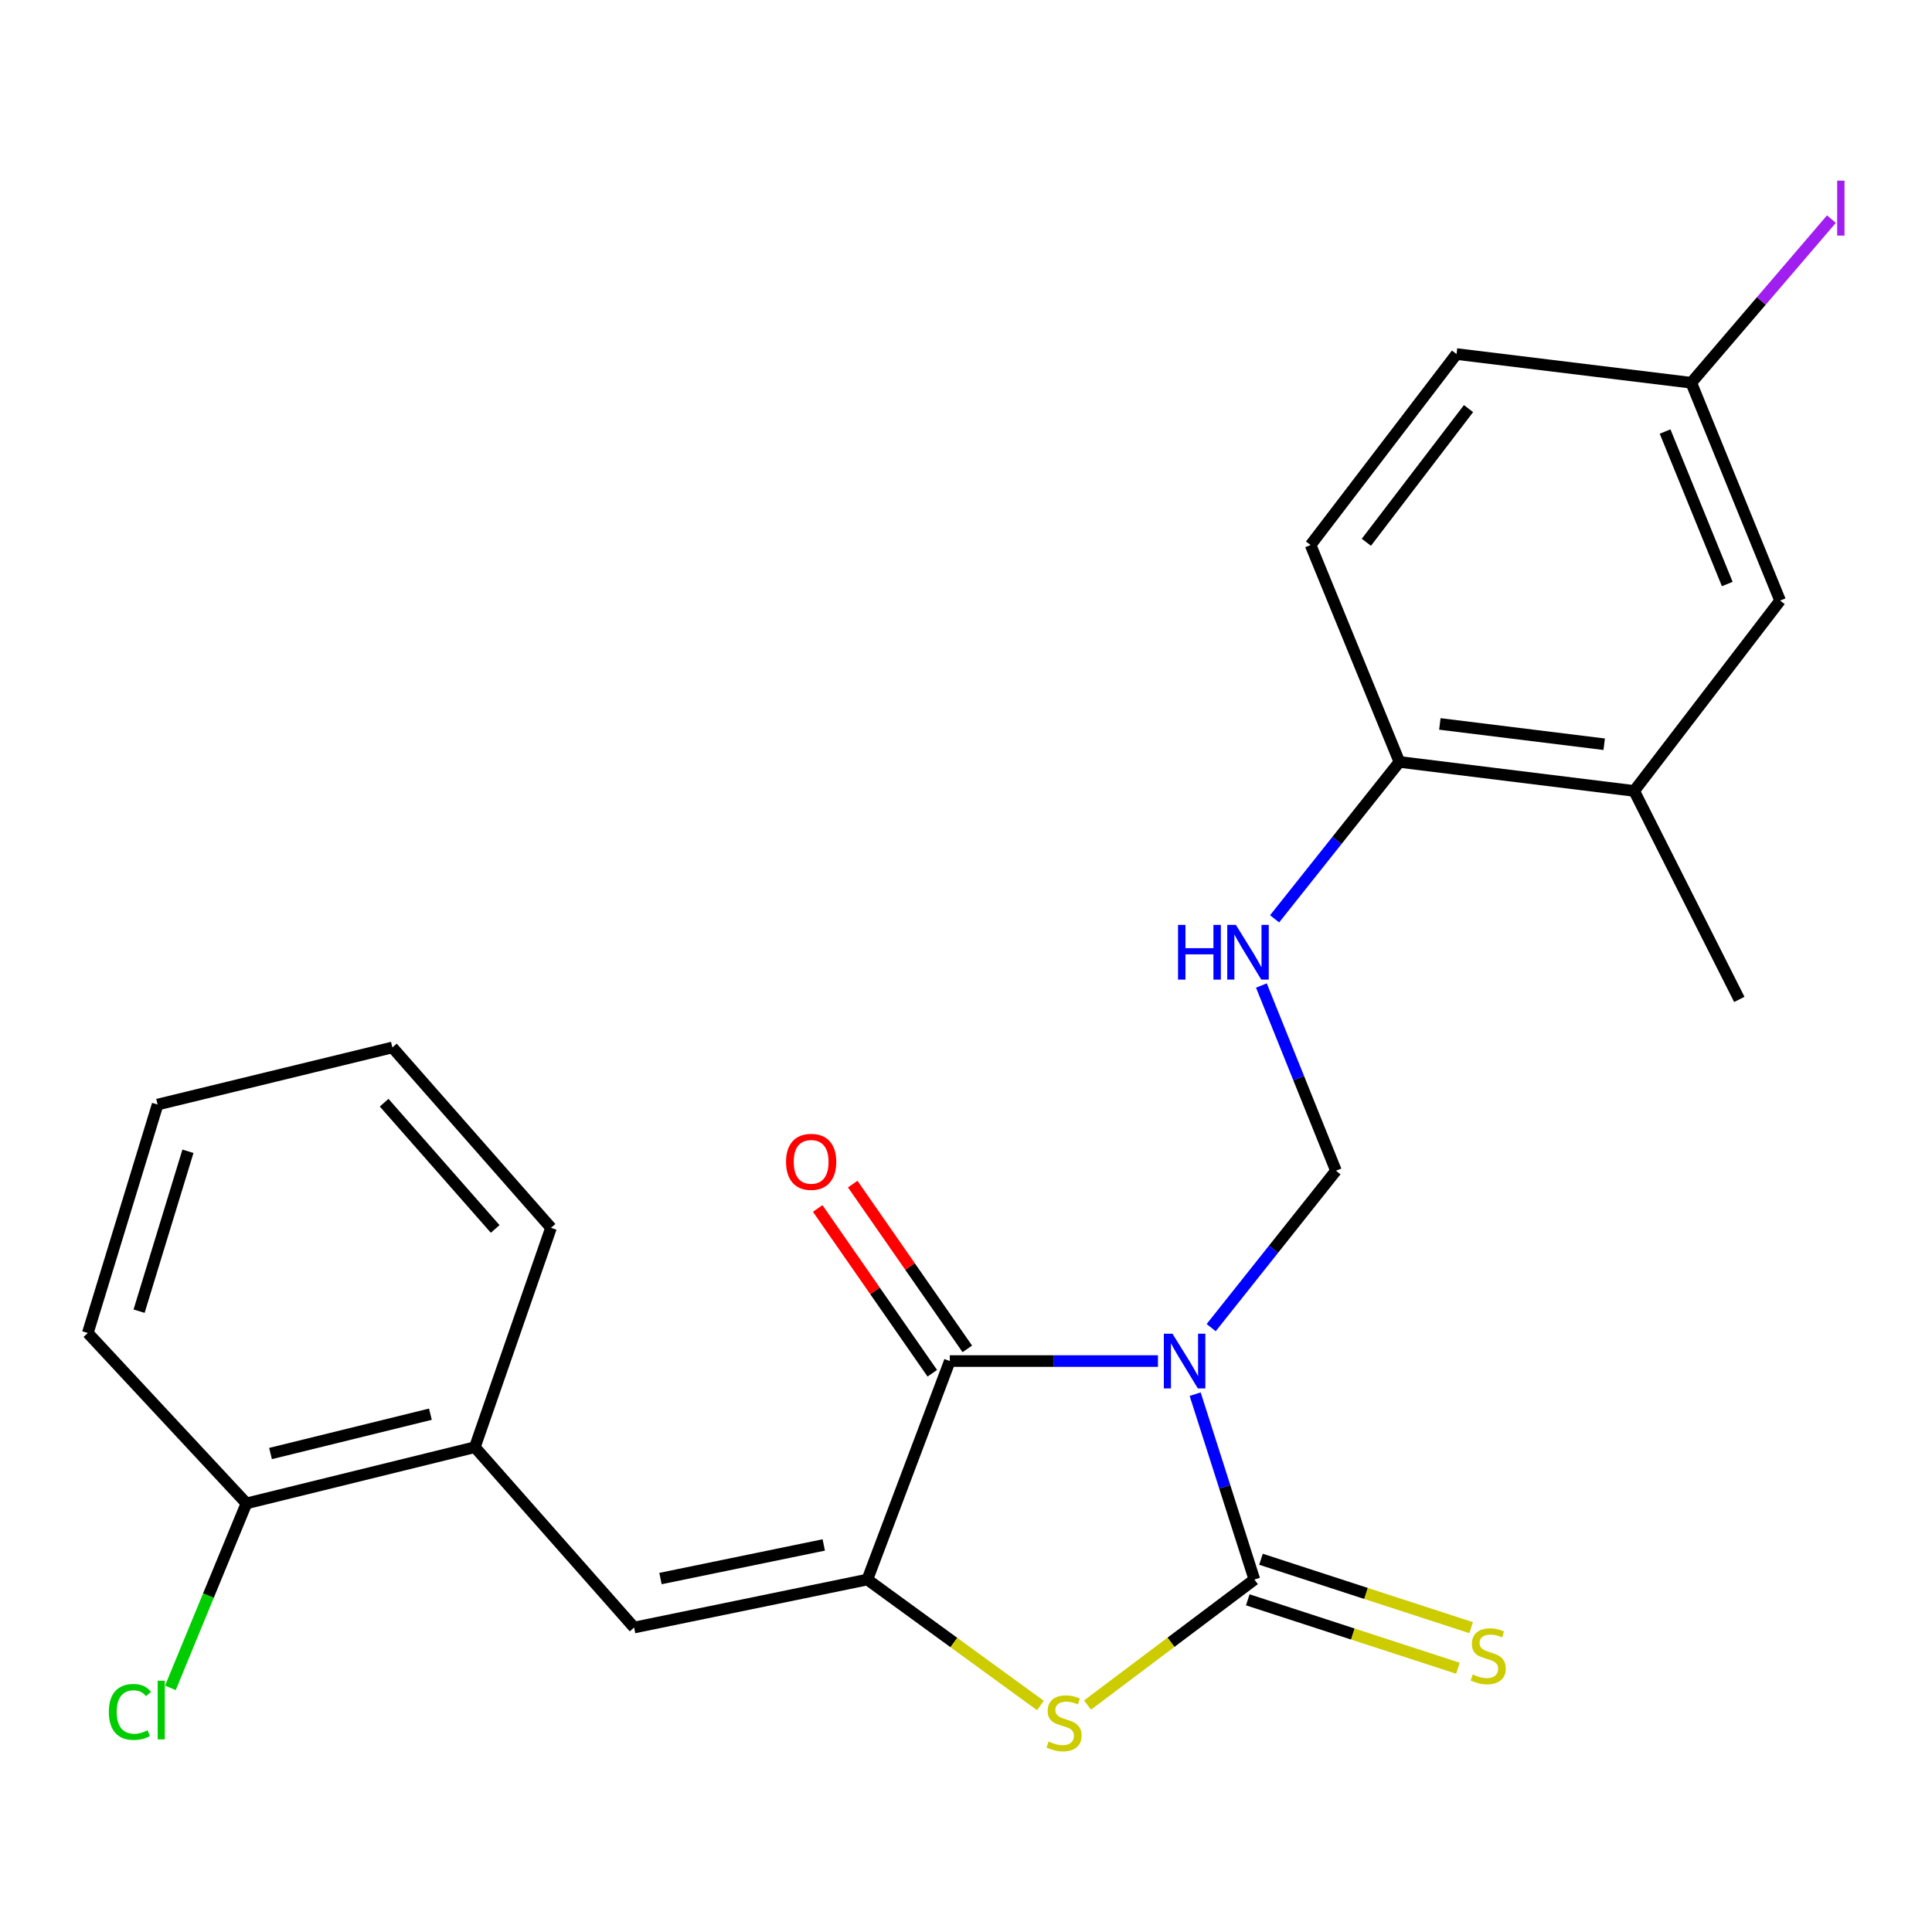 <?xml version='1.0' encoding='iso-8859-1'?>
<svg version='1.1' baseProfile='full'
              xmlns='http://www.w3.org/2000/svg'
                      xmlns:rdkit='http://www.rdkit.org/xml'
                      xmlns:xlink='http://www.w3.org/1999/xlink'
                  xml:space='preserve'
width='1000px' height='1000px' viewBox='0 0 1000 1000'>
<!-- END OF HEADER -->
<rect style='opacity:1.0;fill:#FFFFFF;stroke:none' width='1000' height='1000' x='0' y='0'> </rect>
<path class='bond-0' d='M 618.612,721.612 L 633.94,769.589' style='fill:none;fill-rule:evenodd;stroke:#0000FF;stroke-width:6px;stroke-linecap:butt;stroke-linejoin:miter;stroke-opacity:1' />
<path class='bond-0' d='M 633.94,769.589 L 649.268,817.567' style='fill:none;fill-rule:evenodd;stroke:#000000;stroke-width:6px;stroke-linecap:butt;stroke-linejoin:miter;stroke-opacity:1' />
<path class='bond-2' d='M 599.361,704.484 L 545.489,704.484' style='fill:none;fill-rule:evenodd;stroke:#0000FF;stroke-width:6px;stroke-linecap:butt;stroke-linejoin:miter;stroke-opacity:1' />
<path class='bond-2' d='M 545.489,704.484 L 491.616,704.484' style='fill:none;fill-rule:evenodd;stroke:#000000;stroke-width:6px;stroke-linecap:butt;stroke-linejoin:miter;stroke-opacity:1' />
<path class='bond-4' d='M 626.904,687.177 L 659.198,646.569' style='fill:none;fill-rule:evenodd;stroke:#0000FF;stroke-width:6px;stroke-linecap:butt;stroke-linejoin:miter;stroke-opacity:1' />
<path class='bond-4' d='M 659.198,646.569 L 691.493,605.962' style='fill:none;fill-rule:evenodd;stroke:#000000;stroke-width:6px;stroke-linecap:butt;stroke-linejoin:miter;stroke-opacity:1' />
<path class='bond-3' d='M 649.268,817.567 L 606.088,850.047' style='fill:none;fill-rule:evenodd;stroke:#000000;stroke-width:6px;stroke-linecap:butt;stroke-linejoin:miter;stroke-opacity:1' />
<path class='bond-3' d='M 606.088,850.047 L 562.908,882.527' style='fill:none;fill-rule:evenodd;stroke:#CCCC00;stroke-width:6px;stroke-linecap:butt;stroke-linejoin:miter;stroke-opacity:1' />
<path class='bond-7' d='M 645.85,828.065 L 700.241,845.771' style='fill:none;fill-rule:evenodd;stroke:#000000;stroke-width:6px;stroke-linecap:butt;stroke-linejoin:miter;stroke-opacity:1' />
<path class='bond-7' d='M 700.241,845.771 L 754.632,863.477' style='fill:none;fill-rule:evenodd;stroke:#CCCC00;stroke-width:6px;stroke-linecap:butt;stroke-linejoin:miter;stroke-opacity:1' />
<path class='bond-7' d='M 652.685,807.068 L 707.077,824.774' style='fill:none;fill-rule:evenodd;stroke:#000000;stroke-width:6px;stroke-linecap:butt;stroke-linejoin:miter;stroke-opacity:1' />
<path class='bond-7' d='M 707.077,824.774 L 761.468,842.48' style='fill:none;fill-rule:evenodd;stroke:#CCCC00;stroke-width:6px;stroke-linecap:butt;stroke-linejoin:miter;stroke-opacity:1' />
<path class='bond-1' d='M 448.937,817.567 L 491.616,704.484' style='fill:none;fill-rule:evenodd;stroke:#000000;stroke-width:6px;stroke-linecap:butt;stroke-linejoin:miter;stroke-opacity:1' />
<path class='bond-5' d='M 448.937,817.567 L 328.211,842.409' style='fill:none;fill-rule:evenodd;stroke:#000000;stroke-width:6px;stroke-linecap:butt;stroke-linejoin:miter;stroke-opacity:1' />
<path class='bond-5' d='M 426.378,799.664 L 341.87,817.054' style='fill:none;fill-rule:evenodd;stroke:#000000;stroke-width:6px;stroke-linecap:butt;stroke-linejoin:miter;stroke-opacity:1' />
<path class='bond-24' d='M 448.937,817.567 L 493.728,850.171' style='fill:none;fill-rule:evenodd;stroke:#000000;stroke-width:6px;stroke-linecap:butt;stroke-linejoin:miter;stroke-opacity:1' />
<path class='bond-24' d='M 493.728,850.171 L 538.518,882.775' style='fill:none;fill-rule:evenodd;stroke:#CCCC00;stroke-width:6px;stroke-linecap:butt;stroke-linejoin:miter;stroke-opacity:1' />
<path class='bond-11' d='M 500.681,698.18 L 471.023,655.533' style='fill:none;fill-rule:evenodd;stroke:#000000;stroke-width:6px;stroke-linecap:butt;stroke-linejoin:miter;stroke-opacity:1' />
<path class='bond-11' d='M 471.023,655.533 L 441.365,612.887' style='fill:none;fill-rule:evenodd;stroke:#FF0000;stroke-width:6px;stroke-linecap:butt;stroke-linejoin:miter;stroke-opacity:1' />
<path class='bond-11' d='M 482.552,710.787 L 452.894,668.141' style='fill:none;fill-rule:evenodd;stroke:#000000;stroke-width:6px;stroke-linecap:butt;stroke-linejoin:miter;stroke-opacity:1' />
<path class='bond-11' d='M 452.894,668.141 L 423.236,625.494' style='fill:none;fill-rule:evenodd;stroke:#FF0000;stroke-width:6px;stroke-linecap:butt;stroke-linejoin:miter;stroke-opacity:1' />
<path class='bond-6' d='M 691.493,605.962 L 672.194,558.031' style='fill:none;fill-rule:evenodd;stroke:#000000;stroke-width:6px;stroke-linecap:butt;stroke-linejoin:miter;stroke-opacity:1' />
<path class='bond-6' d='M 672.194,558.031 L 652.896,510.099' style='fill:none;fill-rule:evenodd;stroke:#0000FF;stroke-width:6px;stroke-linecap:butt;stroke-linejoin:miter;stroke-opacity:1' />
<path class='bond-8' d='M 328.211,842.409 L 245.785,749.064' style='fill:none;fill-rule:evenodd;stroke:#000000;stroke-width:6px;stroke-linecap:butt;stroke-linejoin:miter;stroke-opacity:1' />
<path class='bond-9' d='M 659.734,475.584 L 692.034,434.977' style='fill:none;fill-rule:evenodd;stroke:#0000FF;stroke-width:6px;stroke-linecap:butt;stroke-linejoin:miter;stroke-opacity:1' />
<path class='bond-9' d='M 692.034,434.977 L 724.333,394.37' style='fill:none;fill-rule:evenodd;stroke:#000000;stroke-width:6px;stroke-linecap:butt;stroke-linejoin:miter;stroke-opacity:1' />
<path class='bond-13' d='M 245.785,749.064 L 127.562,778.151' style='fill:none;fill-rule:evenodd;stroke:#000000;stroke-width:6px;stroke-linecap:butt;stroke-linejoin:miter;stroke-opacity:1' />
<path class='bond-13' d='M 222.776,731.985 L 140.02,752.346' style='fill:none;fill-rule:evenodd;stroke:#000000;stroke-width:6px;stroke-linecap:butt;stroke-linejoin:miter;stroke-opacity:1' />
<path class='bond-19' d='M 245.785,749.064 L 285.201,635.515' style='fill:none;fill-rule:evenodd;stroke:#000000;stroke-width:6px;stroke-linecap:butt;stroke-linejoin:miter;stroke-opacity:1' />
<path class='bond-10' d='M 724.333,394.37 L 845.844,409.386' style='fill:none;fill-rule:evenodd;stroke:#000000;stroke-width:6px;stroke-linecap:butt;stroke-linejoin:miter;stroke-opacity:1' />
<path class='bond-10' d='M 745.268,374.707 L 830.326,385.218' style='fill:none;fill-rule:evenodd;stroke:#000000;stroke-width:6px;stroke-linecap:butt;stroke-linejoin:miter;stroke-opacity:1' />
<path class='bond-14' d='M 724.333,394.37 L 678.354,282.097' style='fill:none;fill-rule:evenodd;stroke:#000000;stroke-width:6px;stroke-linecap:butt;stroke-linejoin:miter;stroke-opacity:1' />
<path class='bond-12' d='M 845.844,409.386 L 921.376,310.864' style='fill:none;fill-rule:evenodd;stroke:#000000;stroke-width:6px;stroke-linecap:butt;stroke-linejoin:miter;stroke-opacity:1' />
<path class='bond-20' d='M 845.844,409.386 L 900.264,517.292' style='fill:none;fill-rule:evenodd;stroke:#000000;stroke-width:6px;stroke-linecap:butt;stroke-linejoin:miter;stroke-opacity:1' />
<path class='bond-25' d='M 921.376,310.864 L 875.397,198.112' style='fill:none;fill-rule:evenodd;stroke:#000000;stroke-width:6px;stroke-linecap:butt;stroke-linejoin:miter;stroke-opacity:1' />
<path class='bond-25' d='M 894.032,302.29 L 861.847,223.363' style='fill:none;fill-rule:evenodd;stroke:#000000;stroke-width:6px;stroke-linecap:butt;stroke-linejoin:miter;stroke-opacity:1' />
<path class='bond-16' d='M 127.562,778.151 L 107.877,825.893' style='fill:none;fill-rule:evenodd;stroke:#000000;stroke-width:6px;stroke-linecap:butt;stroke-linejoin:miter;stroke-opacity:1' />
<path class='bond-16' d='M 107.877,825.893 L 88.192,873.635' style='fill:none;fill-rule:evenodd;stroke:#00CC00;stroke-width:6px;stroke-linecap:butt;stroke-linejoin:miter;stroke-opacity:1' />
<path class='bond-21' d='M 127.562,778.151 L 45.455,689.947' style='fill:none;fill-rule:evenodd;stroke:#000000;stroke-width:6px;stroke-linecap:butt;stroke-linejoin:miter;stroke-opacity:1' />
<path class='bond-17' d='M 678.354,282.097 L 753.898,183.256' style='fill:none;fill-rule:evenodd;stroke:#000000;stroke-width:6px;stroke-linecap:butt;stroke-linejoin:miter;stroke-opacity:1' />
<path class='bond-17' d='M 707.23,280.68 L 760.111,211.491' style='fill:none;fill-rule:evenodd;stroke:#000000;stroke-width:6px;stroke-linecap:butt;stroke-linejoin:miter;stroke-opacity:1' />
<path class='bond-15' d='M 875.397,198.112 L 753.898,183.256' style='fill:none;fill-rule:evenodd;stroke:#000000;stroke-width:6px;stroke-linecap:butt;stroke-linejoin:miter;stroke-opacity:1' />
<path class='bond-18' d='M 875.397,198.112 L 911.67,155.764' style='fill:none;fill-rule:evenodd;stroke:#000000;stroke-width:6px;stroke-linecap:butt;stroke-linejoin:miter;stroke-opacity:1' />
<path class='bond-18' d='M 911.67,155.764 L 947.943,113.416' style='fill:none;fill-rule:evenodd;stroke:#A01EEF;stroke-width:6px;stroke-linecap:butt;stroke-linejoin:miter;stroke-opacity:1' />
<path class='bond-22' d='M 285.201,635.515 L 203.094,542.158' style='fill:none;fill-rule:evenodd;stroke:#000000;stroke-width:6px;stroke-linecap:butt;stroke-linejoin:miter;stroke-opacity:1' />
<path class='bond-22' d='M 256.304,636.095 L 198.829,570.745' style='fill:none;fill-rule:evenodd;stroke:#000000;stroke-width:6px;stroke-linecap:butt;stroke-linejoin:miter;stroke-opacity:1' />
<path class='bond-26' d='M 45.455,689.947 L 81.583,571.711' style='fill:none;fill-rule:evenodd;stroke:#000000;stroke-width:6px;stroke-linecap:butt;stroke-linejoin:miter;stroke-opacity:1' />
<path class='bond-26' d='M 71.992,678.664 L 97.281,595.899' style='fill:none;fill-rule:evenodd;stroke:#000000;stroke-width:6px;stroke-linecap:butt;stroke-linejoin:miter;stroke-opacity:1' />
<path class='bond-23' d='M 203.094,542.158 L 81.583,571.711' style='fill:none;fill-rule:evenodd;stroke:#000000;stroke-width:6px;stroke-linecap:butt;stroke-linejoin:miter;stroke-opacity:1' />
<path  class='atom-0' d='M 606.88 690.324
L 616.16 705.324
Q 617.08 706.804, 618.56 709.484
Q 620.04 712.164, 620.12 712.324
L 620.12 690.324
L 623.88 690.324
L 623.88 718.644
L 620 718.644
L 610.04 702.244
Q 608.88 700.324, 607.64 698.124
Q 606.44 695.924, 606.08 695.244
L 606.08 718.644
L 602.4 718.644
L 602.4 690.324
L 606.88 690.324
' fill='#0000FF'/>
<path  class='atom-4' d='M 542.746 901.396
Q 543.066 901.516, 544.386 902.076
Q 545.706 902.636, 547.146 902.996
Q 548.626 903.316, 550.066 903.316
Q 552.746 903.316, 554.306 902.036
Q 555.866 900.716, 555.866 898.436
Q 555.866 896.876, 555.066 895.916
Q 554.306 894.956, 553.106 894.436
Q 551.906 893.916, 549.906 893.316
Q 547.386 892.556, 545.866 891.836
Q 544.386 891.116, 543.306 889.596
Q 542.266 888.076, 542.266 885.516
Q 542.266 881.956, 544.666 879.756
Q 547.106 877.556, 551.906 877.556
Q 555.186 877.556, 558.906 879.116
L 557.986 882.196
Q 554.586 880.796, 552.026 880.796
Q 549.266 880.796, 547.746 881.956
Q 546.226 883.076, 546.266 885.036
Q 546.266 886.556, 547.026 887.476
Q 547.826 888.396, 548.946 888.916
Q 550.106 889.436, 552.026 890.036
Q 554.586 890.836, 556.106 891.636
Q 557.626 892.436, 558.706 894.076
Q 559.826 895.676, 559.826 898.436
Q 559.826 902.356, 557.186 904.476
Q 554.586 906.556, 550.226 906.556
Q 547.706 906.556, 545.786 905.996
Q 543.906 905.476, 541.666 904.556
L 542.746 901.396
' fill='#CCCC00'/>
<path  class='atom-7' d='M 609.748 478.731
L 613.588 478.731
L 613.588 490.771
L 628.068 490.771
L 628.068 478.731
L 631.908 478.731
L 631.908 507.051
L 628.068 507.051
L 628.068 493.971
L 613.588 493.971
L 613.588 507.051
L 609.748 507.051
L 609.748 478.731
' fill='#0000FF'/>
<path  class='atom-7' d='M 639.708 478.731
L 648.988 493.731
Q 649.908 495.211, 651.388 497.891
Q 652.868 500.571, 652.948 500.731
L 652.948 478.731
L 656.708 478.731
L 656.708 507.051
L 652.828 507.051
L 642.868 490.651
Q 641.708 488.731, 640.468 486.531
Q 639.268 484.331, 638.908 483.651
L 638.908 507.051
L 635.228 507.051
L 635.228 478.731
L 639.708 478.731
' fill='#0000FF'/>
<path  class='atom-8' d='M 762.313 866.69
Q 762.633 866.81, 763.953 867.37
Q 765.273 867.93, 766.713 868.29
Q 768.193 868.61, 769.633 868.61
Q 772.313 868.61, 773.873 867.33
Q 775.433 866.01, 775.433 863.73
Q 775.433 862.17, 774.633 861.21
Q 773.873 860.25, 772.673 859.73
Q 771.473 859.21, 769.473 858.61
Q 766.953 857.85, 765.433 857.13
Q 763.953 856.41, 762.873 854.89
Q 761.833 853.37, 761.833 850.81
Q 761.833 847.25, 764.233 845.05
Q 766.673 842.85, 771.473 842.85
Q 774.753 842.85, 778.473 844.41
L 777.553 847.49
Q 774.153 846.09, 771.593 846.09
Q 768.833 846.09, 767.313 847.25
Q 765.793 848.37, 765.833 850.33
Q 765.833 851.85, 766.593 852.77
Q 767.393 853.69, 768.513 854.21
Q 769.673 854.73, 771.593 855.33
Q 774.153 856.13, 775.673 856.93
Q 777.193 857.73, 778.273 859.37
Q 779.393 860.97, 779.393 863.73
Q 779.393 867.65, 776.753 869.77
Q 774.153 871.85, 769.793 871.85
Q 767.273 871.85, 765.353 871.29
Q 763.473 870.77, 761.233 869.85
L 762.313 866.69
' fill='#CCCC00'/>
<path  class='atom-12' d='M 406.851 601.368
Q 406.851 594.568, 410.211 590.768
Q 413.571 586.968, 419.851 586.968
Q 426.131 586.968, 429.491 590.768
Q 432.851 594.568, 432.851 601.368
Q 432.851 608.248, 429.451 612.168
Q 426.051 616.048, 419.851 616.048
Q 413.611 616.048, 410.211 612.168
Q 406.851 608.288, 406.851 601.368
M 419.851 612.848
Q 424.171 612.848, 426.491 609.968
Q 428.851 607.048, 428.851 601.368
Q 428.851 595.808, 426.491 593.008
Q 424.171 590.168, 419.851 590.168
Q 415.531 590.168, 413.171 592.968
Q 410.851 595.768, 410.851 601.368
Q 410.851 607.088, 413.171 609.968
Q 415.531 612.848, 419.851 612.848
' fill='#FF0000'/>
<path  class='atom-17' d='M 56.34 886.092
Q 56.34 879.052, 59.62 875.372
Q 62.94 871.652, 69.22 871.652
Q 75.06 871.652, 78.18 875.772
L 75.54 877.932
Q 73.26 874.932, 69.22 874.932
Q 64.94 874.932, 62.66 877.812
Q 60.42 880.652, 60.42 886.092
Q 60.42 891.692, 62.74 894.572
Q 65.1 897.452, 69.66 897.452
Q 72.78 897.452, 76.42 895.572
L 77.54 898.572
Q 76.06 899.532, 73.82 900.092
Q 71.58 900.652, 69.1 900.652
Q 62.94 900.652, 59.62 896.892
Q 56.34 893.132, 56.34 886.092
' fill='#00CC00'/>
<path  class='atom-17' d='M 81.62 869.932
L 85.3 869.932
L 85.3 900.292
L 81.62 900.292
L 81.62 869.932
' fill='#00CC00'/>
<path  class='atom-19' d='M 950.918 93.504
L 954.718 93.504
L 954.718 121.944
L 950.918 121.944
L 950.918 93.504
' fill='#A01EEF'/>
</svg>
